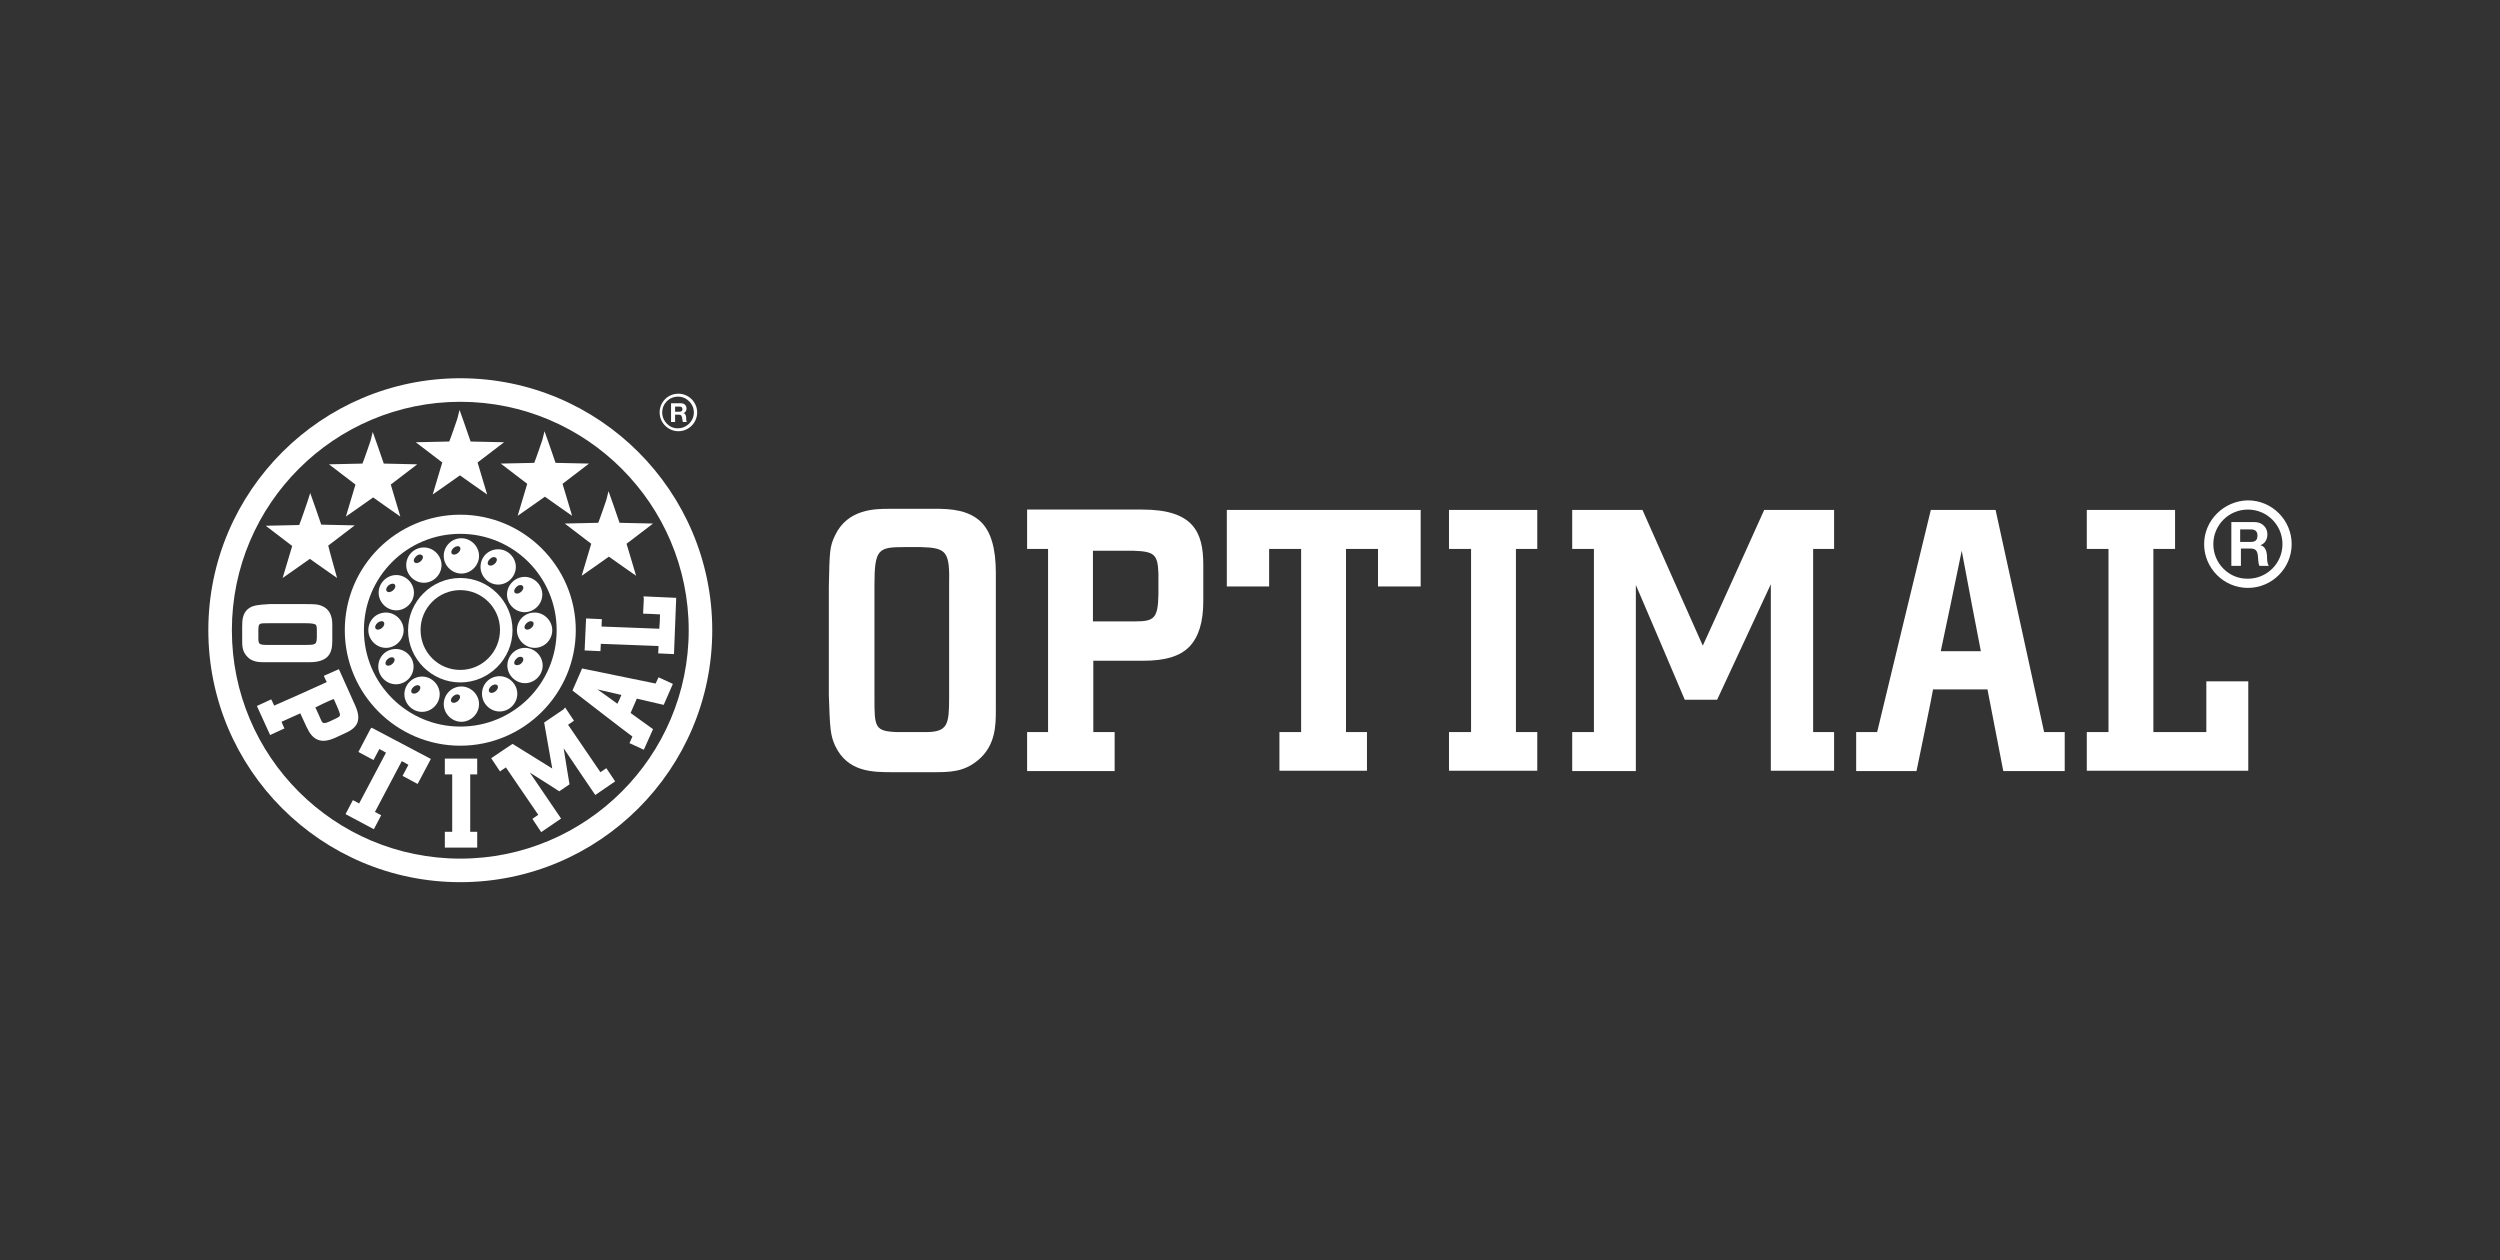 <?xml version="1.0" encoding="UTF-8"?> <svg xmlns="http://www.w3.org/2000/svg" width="240" height="121" viewBox="0 0 240 121" fill="none"><rect x="0" y="0" width="240" height="121" fill="#333333" stroke="none"/><path d="M29.322 61.912H25.756C25.332 61.912 25.014 61.912 24.908 61.771C24.838 61.7 24.802 61.559 24.802 61.312V60.429C24.838 59.829 24.838 59.829 25.791 59.829H29.322C29.816 59.829 30.169 59.864 30.311 59.97C30.417 60.076 30.417 60.288 30.417 60.676V61.171C30.381 61.842 30.381 61.912 29.322 61.912ZM24.167 58.24C23.249 58.664 23.249 59.547 23.249 60.182V61.453C23.249 61.983 23.249 62.477 23.672 62.972C24.167 63.572 24.908 63.572 25.367 63.572H29.71C30.523 63.572 31.088 63.395 31.441 63.042C31.829 62.654 31.9 62.089 31.9 61.489V60.005C31.9 59.547 31.864 58.628 30.982 58.205C30.593 58.028 30.417 57.993 29.322 57.993H25.862C24.767 58.063 24.555 58.099 24.167 58.24ZM32.041 67.103C32.182 67.385 32.5 68.162 32.5 68.162C32.571 68.374 32.641 68.515 32.641 68.621C32.641 68.763 32.535 68.833 32.253 68.974L31.652 69.257C31.017 69.539 30.946 69.433 30.77 69.01C30.77 69.01 30.452 68.268 30.275 67.915C30.523 67.774 31.723 67.209 32.041 67.103ZM32.288 64.349L31.088 64.878C31.088 64.878 31.264 65.302 31.37 65.479C31.017 65.655 26.674 67.597 26.321 67.739C26.25 67.562 26.038 67.138 26.038 67.138L24.661 67.774L25.932 70.563L27.309 69.928C27.309 69.928 27.098 69.504 27.027 69.292C27.309 69.151 28.545 68.621 28.828 68.48C28.969 68.798 29.428 69.787 29.428 69.787C29.746 70.457 30.064 70.846 30.523 71.022C30.982 71.199 31.511 71.128 32.218 70.811L33.206 70.352C33.595 70.175 34.089 69.892 34.301 69.398C34.477 68.939 34.407 68.409 34.089 67.703L32.535 64.243L32.288 64.349ZM35.572 69.963L34.407 72.188L35.855 72.965C35.855 72.965 36.278 72.152 36.419 71.905C36.631 72.011 36.879 72.152 37.055 72.258C36.879 72.611 34.654 76.813 34.477 77.131C34.301 77.025 33.877 76.813 33.877 76.813L33.171 78.155L35.89 79.603L36.596 78.261C36.596 78.261 36.172 78.049 35.996 77.943C36.172 77.59 38.397 73.388 38.573 73.07C38.785 73.176 39.032 73.318 39.209 73.424C39.068 73.671 38.644 74.483 38.644 74.483L40.092 75.26L41.363 72.859L35.678 69.857L35.572 69.963ZM42.705 72.823V74.342H43.411V79.85H42.705V81.368H45.812V79.85H45.141V74.342H45.812V72.823H42.705ZM54.11 68.092L52.239 69.363C52.239 69.363 52.874 73 53.016 73.777C52.345 73.353 49.202 71.411 49.202 71.411L47.154 72.788L48.001 74.059C48.001 74.059 48.39 73.777 48.566 73.671C48.778 73.989 51.462 77.908 51.674 78.226C51.497 78.332 51.109 78.614 51.109 78.614L51.956 79.885L53.863 78.579C53.863 78.579 51.674 75.366 50.862 74.165C51.886 74.801 53.686 75.966 53.686 75.966L54.675 75.295C54.675 75.295 54.287 73 54.11 71.835C54.887 73 57.147 76.319 57.147 76.319L59.054 75.013L58.206 73.741C58.206 73.741 57.818 74.024 57.641 74.13C57.429 73.812 54.746 69.892 54.534 69.575C54.711 69.469 55.099 69.186 55.099 69.186L54.251 67.915L54.11 68.092ZM57.359 66.185C58.312 66.397 59.336 66.644 59.654 66.715C59.548 66.962 59.407 67.315 59.266 67.562C59.018 67.385 58.171 66.75 57.359 66.185ZM55.805 64.349L54.958 66.291C54.958 66.291 60.431 70.528 60.713 70.705C60.643 70.881 60.431 71.34 60.431 71.34L61.808 71.976L62.691 69.999C62.691 69.999 60.784 68.621 60.537 68.445C60.643 68.198 61.031 67.315 61.137 67.068C61.455 67.138 63.715 67.668 63.715 67.668L64.597 65.655L63.22 65.02C63.22 65.02 63.008 65.479 62.938 65.62C62.62 65.549 55.876 64.172 55.876 64.172L55.805 64.349ZM61.808 57.498L61.737 58.911C61.737 58.911 63.008 58.946 63.362 58.981C63.362 59.264 63.326 60.076 63.291 60.359C62.903 60.359 58.171 60.147 57.747 60.147C57.747 59.935 57.782 59.441 57.782 59.441L56.264 59.37L56.123 62.442L57.641 62.513C57.641 62.513 57.677 62.018 57.677 61.806C58.065 61.806 62.832 62.018 63.22 62.018C63.22 62.23 63.185 62.724 63.185 62.724L64.703 62.795L64.915 57.392L61.773 57.251L61.808 57.498ZM29.499 48.212C29.499 48.212 28.863 50.083 28.722 50.401C28.369 50.401 25.509 50.472 25.509 50.472C25.509 50.472 27.768 52.202 28.051 52.414C27.945 52.767 27.133 55.486 27.133 55.486C27.133 55.486 29.463 53.861 29.746 53.65C30.028 53.861 32.359 55.486 32.359 55.486C32.359 55.486 31.582 52.731 31.511 52.378C31.794 52.166 34.054 50.436 34.054 50.436C34.054 50.436 31.194 50.366 30.84 50.366C30.735 50.013 29.781 47.329 29.781 47.329L29.499 48.212ZM35.572 42.315C35.572 42.315 34.936 44.186 34.795 44.504C34.442 44.504 31.582 44.575 31.582 44.575C31.582 44.575 33.842 46.305 34.124 46.517C34.018 46.87 33.206 49.589 33.206 49.589C33.206 49.589 35.537 47.965 35.819 47.753C36.102 47.965 38.432 49.589 38.432 49.589C38.432 49.589 37.62 46.87 37.514 46.517C37.797 46.305 40.056 44.575 40.056 44.575C40.056 44.575 37.196 44.504 36.843 44.504C36.737 44.151 35.784 41.467 35.784 41.467L35.572 42.315ZM43.905 40.196C43.905 40.196 43.27 42.068 43.129 42.386C42.775 42.386 39.915 42.456 39.915 42.456C39.915 42.456 42.175 44.186 42.458 44.398C42.352 44.751 41.539 47.47 41.539 47.47C41.539 47.47 43.87 45.846 44.153 45.634C44.435 45.846 46.766 47.47 46.766 47.47C46.766 47.47 45.953 44.751 45.847 44.398C46.13 44.186 48.39 42.456 48.39 42.456C48.39 42.456 45.53 42.386 45.177 42.386C45.071 42.032 44.117 39.349 44.117 39.349L43.905 40.196ZM52.062 42.244C52.062 42.244 51.427 44.116 51.285 44.434C50.932 44.434 48.072 44.504 48.072 44.504C48.072 44.504 50.332 46.234 50.614 46.446C50.508 46.799 49.696 49.518 49.696 49.518C49.696 49.518 52.027 47.894 52.309 47.682C52.592 47.894 54.922 49.518 54.922 49.518C54.922 49.518 54.11 46.799 54.004 46.446C54.287 46.234 56.547 44.504 56.547 44.504C56.547 44.504 53.686 44.434 53.333 44.434C53.227 44.08 52.274 41.397 52.274 41.397L52.062 42.244ZM58.206 48C58.206 48 57.571 49.871 57.429 50.189C57.076 50.189 54.216 50.26 54.216 50.26C54.216 50.26 56.476 51.99 56.758 52.202C56.653 52.555 55.84 55.274 55.84 55.274C55.84 55.274 58.171 53.65 58.453 53.438C58.736 53.65 61.066 55.274 61.066 55.274C61.066 55.274 60.254 52.555 60.148 52.202C60.431 51.99 62.691 50.26 62.691 50.26C62.691 50.26 59.831 50.189 59.477 50.189C59.371 49.836 58.418 47.152 58.418 47.152L58.206 48Z" fill="white"></path><path d="M44.188 69.751C49.308 69.751 53.439 65.62 53.439 60.5C53.439 55.38 49.308 51.248 44.188 51.248C39.068 51.248 34.936 55.38 34.936 60.5C34.936 65.62 39.103 69.751 44.188 69.751ZM33.1 60.5C33.1 54.356 38.079 49.412 44.188 49.412C50.297 49.412 55.275 54.391 55.275 60.5C55.275 66.609 50.297 71.587 44.188 71.587C38.079 71.587 33.1 66.609 33.1 60.5Z" fill="white"></path><path d="M44.188 64.313C46.306 64.313 48.001 62.583 48.001 60.465C48.001 58.346 46.271 56.651 44.188 56.651C42.069 56.651 40.374 58.381 40.374 60.465C40.374 62.618 42.069 64.313 44.188 64.313ZM39.174 60.5C39.174 57.746 41.434 55.486 44.188 55.486C46.942 55.486 49.202 57.746 49.202 60.5C49.202 63.254 46.942 65.514 44.188 65.514C41.434 65.514 39.174 63.254 39.174 60.5Z" fill="white"></path><path d="M22.26 60.5C22.26 48.388 32.112 38.572 44.188 38.572C56.299 38.572 66.116 48.424 66.116 60.5C66.116 72.611 56.264 82.428 44.188 82.428C32.076 82.428 22.26 72.611 22.26 60.5ZM20 60.5C20 73.847 30.84 84.688 44.188 84.688C57.535 84.688 68.376 73.847 68.376 60.5C68.376 47.152 57.535 36.312 44.188 36.312C30.876 36.312 20 47.152 20 60.5Z" fill="white"></path><path d="M47.648 53.579C47.754 53.72 47.684 53.967 47.472 54.144C47.26 54.321 47.013 54.356 46.871 54.215C46.766 54.073 46.836 53.826 47.048 53.65C47.26 53.438 47.507 53.438 47.648 53.579ZM44.153 52.52C44.258 52.661 44.188 52.908 43.976 53.085C43.764 53.261 43.517 53.297 43.376 53.155C43.27 53.014 43.34 52.767 43.552 52.59C43.764 52.414 44.047 52.378 44.153 52.52ZM50.191 56.263C50.297 56.404 50.226 56.651 50.014 56.828C49.802 57.004 49.555 57.039 49.414 56.898C49.308 56.757 49.379 56.51 49.59 56.333C49.802 56.121 50.085 56.121 50.191 56.263ZM51.179 59.723C51.285 59.864 51.215 60.111 51.003 60.288C50.791 60.465 50.544 60.5 50.403 60.359C50.297 60.217 50.367 59.97 50.579 59.794C50.791 59.617 51.038 59.582 51.179 59.723ZM50.191 63.148C50.297 63.289 50.226 63.537 50.014 63.713C49.802 63.89 49.555 63.89 49.414 63.784C49.308 63.642 49.379 63.395 49.59 63.219C49.802 63.007 50.085 63.007 50.191 63.148ZM47.754 65.796C47.86 65.938 47.789 66.185 47.578 66.361C47.366 66.538 47.119 66.573 46.977 66.432C46.871 66.291 46.942 66.044 47.154 65.867C47.366 65.691 47.613 65.655 47.754 65.796ZM44.117 66.75C44.223 66.891 44.153 67.138 43.941 67.315C43.729 67.491 43.482 67.527 43.34 67.385C43.234 67.244 43.305 66.997 43.517 66.82C43.729 66.644 43.976 66.609 44.117 66.75ZM40.304 65.867C40.41 66.008 40.339 66.255 40.127 66.432C39.915 66.609 39.668 66.644 39.527 66.503C39.421 66.361 39.492 66.114 39.703 65.938C39.915 65.761 40.162 65.726 40.304 65.867ZM37.832 63.184C37.938 63.325 37.867 63.572 37.655 63.748C37.444 63.925 37.196 63.96 37.055 63.819C36.949 63.678 37.02 63.431 37.232 63.254C37.444 63.078 37.691 63.042 37.832 63.184ZM36.843 59.723C36.949 59.864 36.879 60.111 36.667 60.288C36.455 60.465 36.208 60.5 36.066 60.359C35.961 60.217 36.031 59.97 36.243 59.794C36.455 59.617 36.737 59.582 36.843 59.723ZM37.903 56.121C38.008 56.263 37.938 56.51 37.726 56.686C37.514 56.863 37.267 56.898 37.126 56.757C37.02 56.616 37.09 56.368 37.302 56.192C37.514 56.015 37.797 55.98 37.903 56.121ZM40.551 53.332C40.657 53.473 40.586 53.72 40.374 53.897C40.162 54.073 39.915 54.109 39.774 53.967C39.668 53.826 39.739 53.579 39.951 53.402C40.162 53.191 40.41 53.191 40.551 53.332ZM48.708 63.89C48.708 64.808 49.484 65.585 50.403 65.585C51.321 65.585 52.097 64.808 52.097 63.89C52.097 62.972 51.321 62.195 50.403 62.195C49.449 62.195 48.708 62.972 48.708 63.89ZM46.271 66.609C46.271 67.527 47.048 68.303 47.966 68.303C48.884 68.303 49.661 67.527 49.661 66.609C49.661 65.691 48.884 64.914 47.966 64.914C47.013 64.914 46.271 65.655 46.271 66.609ZM38.821 66.644C38.821 67.562 39.597 68.339 40.516 68.339C41.434 68.339 42.211 67.562 42.211 66.644C42.211 65.726 41.434 64.949 40.516 64.949C39.597 64.949 38.821 65.726 38.821 66.644ZM36.314 63.996C36.314 64.914 37.09 65.691 38.008 65.691C38.927 65.691 39.703 64.949 39.703 63.996C39.703 63.078 38.927 62.301 38.008 62.301C37.055 62.301 36.314 63.042 36.314 63.996ZM49.626 60.5C49.626 61.418 50.403 62.195 51.321 62.195C52.274 62.195 53.016 61.418 53.016 60.5C53.016 59.582 52.239 58.805 51.321 58.805C50.367 58.805 49.626 59.547 49.626 60.5ZM35.36 60.5C35.36 61.418 36.137 62.195 37.055 62.195C37.973 62.195 38.75 61.418 38.75 60.5C38.75 59.582 37.973 58.805 37.055 58.805C36.102 58.805 35.36 59.547 35.36 60.5ZM36.349 56.898C36.349 57.816 37.126 58.593 38.044 58.593C38.962 58.593 39.739 57.816 39.739 56.898C39.739 55.98 38.962 55.203 38.044 55.203C37.126 55.203 36.349 55.98 36.349 56.898ZM38.997 54.25C38.997 55.168 39.774 55.945 40.692 55.945C41.61 55.945 42.387 55.168 42.387 54.25C42.387 53.332 41.61 52.555 40.692 52.555C39.774 52.555 38.997 53.297 38.997 54.25ZM42.599 67.597C42.599 68.515 43.376 69.292 44.294 69.292C45.212 69.292 45.989 68.515 45.989 67.597C45.989 66.679 45.212 65.902 44.294 65.902C43.34 65.902 42.599 66.679 42.599 67.597ZM42.599 53.367C42.599 54.285 43.376 55.062 44.294 55.062C45.212 55.062 45.989 54.285 45.989 53.367C45.989 52.449 45.212 51.672 44.294 51.672C43.34 51.672 42.599 52.449 42.599 53.367ZM46.13 54.426C46.13 55.344 46.907 56.121 47.825 56.121C48.743 56.121 49.52 55.344 49.52 54.426C49.52 53.508 48.743 52.731 47.825 52.731C46.871 52.731 46.13 53.473 46.13 54.426ZM48.672 57.075C48.672 57.993 49.449 58.77 50.367 58.77C51.285 58.77 52.062 57.993 52.062 57.075C52.062 56.157 51.285 55.38 50.367 55.38C49.449 55.38 48.672 56.157 48.672 57.075ZM64.809 39.525H65.233C65.41 39.525 65.516 39.455 65.516 39.278C65.516 39.102 65.41 39.031 65.233 39.031H64.809V39.525ZM64.421 38.713H65.374C65.692 38.713 65.904 38.925 65.904 39.208C65.904 39.419 65.833 39.561 65.621 39.666C65.798 39.702 65.869 39.914 65.869 40.09C65.869 40.196 65.869 40.408 65.939 40.514H65.551C65.516 40.408 65.516 40.231 65.48 40.09C65.445 39.914 65.374 39.808 65.198 39.808H64.809V40.514H64.421V38.713Z" fill="white"></path><path d="M63.573 39.596C63.573 38.748 64.244 38.078 65.092 38.078C65.939 38.078 66.61 38.784 66.61 39.596C66.61 40.443 65.904 41.114 65.092 41.114C64.28 41.15 63.573 40.443 63.573 39.596ZM63.326 39.596C63.326 40.585 64.138 41.397 65.127 41.397C66.116 41.397 66.928 40.585 66.928 39.596C66.928 38.607 66.116 37.795 65.127 37.795C64.103 37.795 63.326 38.607 63.326 39.596ZM212.479 52.237C212.479 50.401 213.962 48.918 215.798 48.918C217.634 48.918 219.117 50.401 219.117 52.237C219.117 54.073 217.634 55.556 215.798 55.556C213.962 55.592 212.479 54.073 212.479 52.237ZM211.596 52.237C211.596 54.532 213.468 56.439 215.798 56.439C218.093 56.439 220 54.568 220 52.237C220 49.942 218.129 48.035 215.798 48.035C213.503 48.071 211.596 49.942 211.596 52.237Z" fill="white"></path><path d="M215.056 52.025H216.08C216.504 52.025 216.716 51.849 216.716 51.425C216.716 51.001 216.504 50.825 216.08 50.825H215.056V52.025ZM214.138 50.118H216.434C217.175 50.118 217.669 50.648 217.669 51.284C217.669 51.778 217.458 52.166 216.999 52.343C217.458 52.449 217.599 52.908 217.634 53.332C217.634 53.614 217.634 54.109 217.811 54.321H216.893C216.787 54.038 216.787 53.65 216.751 53.297C216.681 52.837 216.504 52.661 216.045 52.661H215.127V54.321H214.209V50.118H214.138ZM89.527 48.847H85.325C84.054 48.847 81.37 48.847 80.169 51.39C79.64 52.484 79.64 52.943 79.569 56.298V66.75C79.675 69.928 79.71 70.563 80.169 71.587C81.37 74.13 83.771 74.13 85.713 74.13H89.562C91.151 74.13 92.528 74.13 93.905 72.965C95.6 71.552 95.6 69.575 95.6 68.127V54.991C95.6 52.661 95.141 51.037 94.153 50.083C93.023 49.024 91.469 48.812 89.527 48.847ZM83.948 66.926V56.227C83.948 52.661 84.301 52.52 86.914 52.52H88.397C90.904 52.59 91.186 52.943 91.116 56.192V66.926C91.116 69.539 91.01 70.281 88.856 70.281H86.172C83.948 70.21 83.948 69.822 83.948 66.926ZM98.602 52.696H100.614V70.281H98.602V74.024H107.006V70.281H104.958V63.431H109.76C111.879 63.431 113.256 63.007 114.174 62.089C115.056 61.171 115.516 59.758 115.516 57.71V54.215C115.516 51.037 114.527 48.918 109.654 48.918H98.602V52.696ZM108.842 52.873C110.819 52.943 111.137 53.226 111.208 55.027V57.075C111.172 59.405 110.749 59.652 108.983 59.652H104.922V52.873H108.842ZM117.775 48.953V56.298H121.836V52.696H124.908V70.281H122.825V73.989H131.229V70.281H129.216V52.696H132.288V56.298H136.384V48.953H117.775ZM139.103 48.953V52.696H141.222V70.281H139.103V73.989H147.578V70.281H145.53V52.696H147.578V48.953H139.103ZM169.364 48.953C169.364 48.953 163.891 61.1 163.468 61.983C163.079 61.136 157.677 48.953 157.677 48.953H150.932V52.696H153.016V70.281H150.932V74.024H157.041V56.157C157.782 57.852 161.737 67.174 161.737 67.174H164.845C164.845 67.174 169.258 57.675 170 56.086V73.989H176.073V70.281H174.061V52.696H176.073V48.953H169.364ZM185.36 48.953C185.36 48.953 180.275 69.928 180.205 70.281H178.192V74.024H183.983C183.983 74.024 185.537 66.538 185.572 66.185H190.798C190.869 66.538 192.316 74.024 192.316 74.024H198.213V70.281H196.236C196.165 69.928 191.575 48.953 191.575 48.953H185.36ZM188.326 52.873C188.644 54.638 190.057 62.018 190.162 62.513H186.314C186.419 62.053 187.973 54.638 188.326 52.873ZM200.332 48.953V52.696H202.415V70.281H200.332V73.989H215.833V65.408H211.808V70.281H206.723V52.696H208.806V48.953H200.332Z" fill="white"></path></svg> 